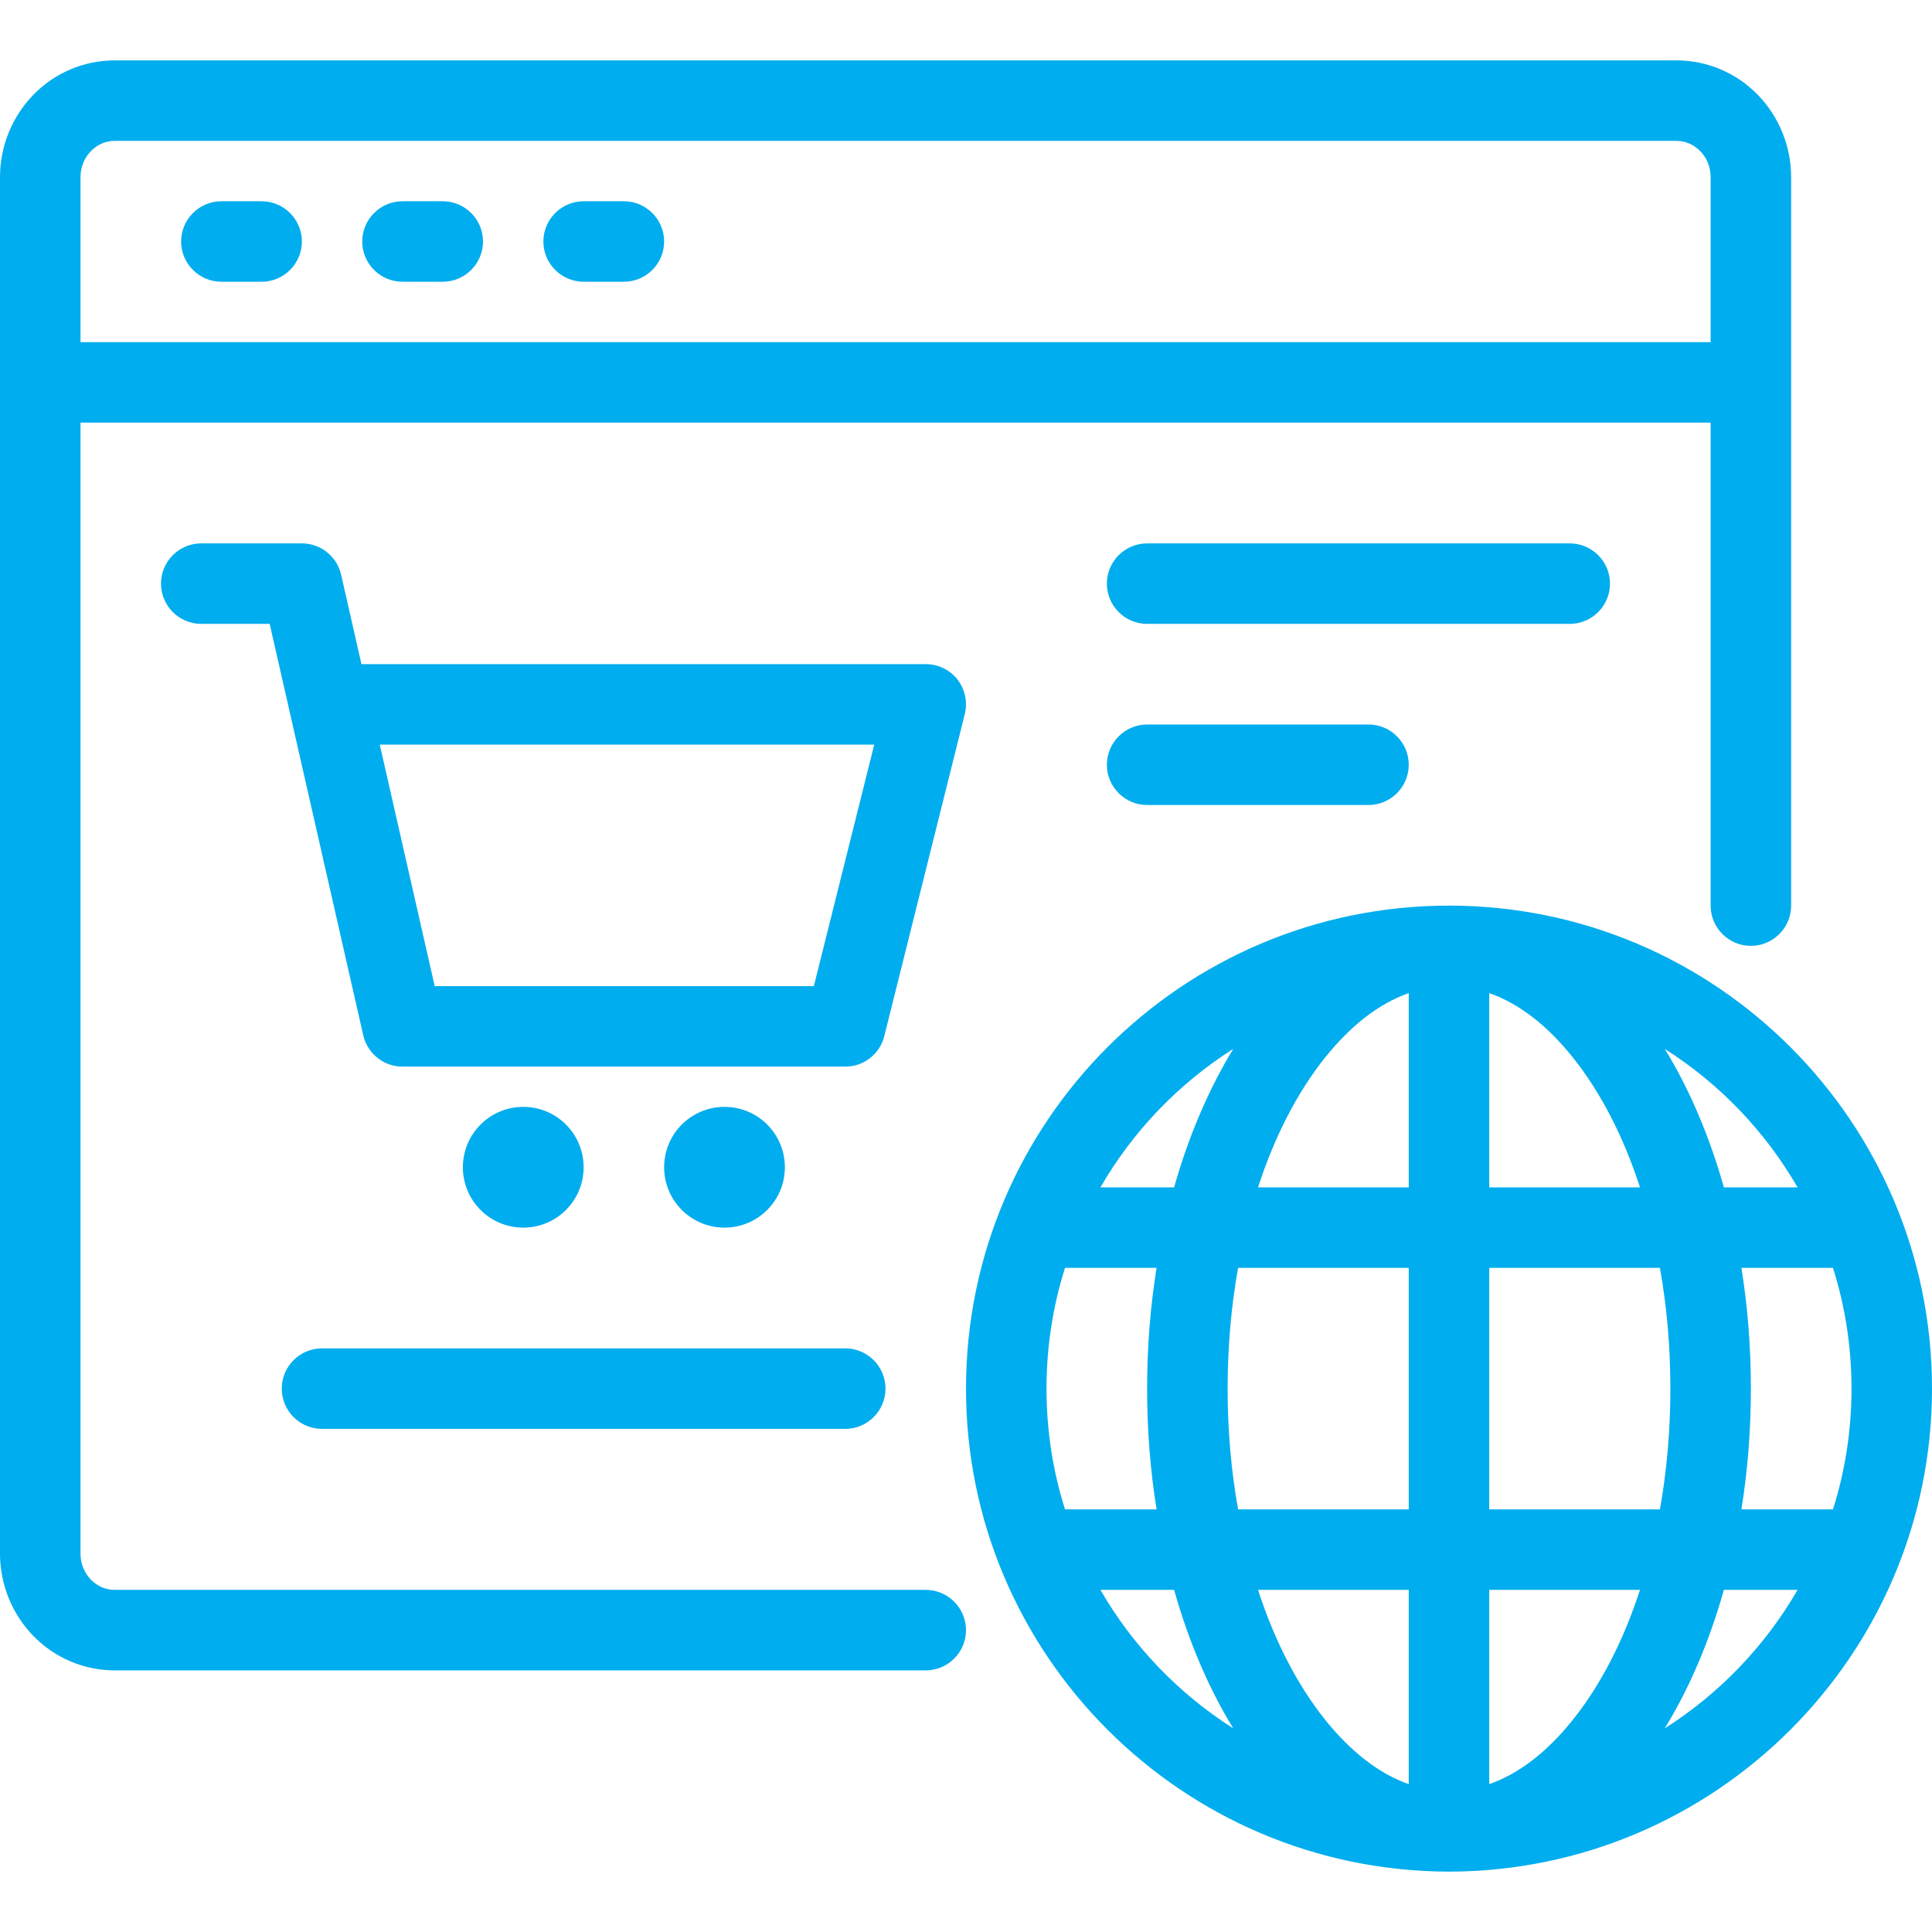 <svg xmlns="http://www.w3.org/2000/svg" width="60" height="60" viewBox="0 0 60 60" fill="none"><path fill-rule="evenodd" clip-rule="evenodd" d="M45 58.125C53.269 58.112 60 51.396 60 43.125C60 34.846 53.281 28.125 45 28.125C36.719 28.125 30 34.846 30 43.125C30 51.396 36.731 58.112 45 58.125ZM50.931 49.375C50.413 50.973 49.694 52.359 48.825 53.436C48.069 54.377 47.2 55.076 46.25 55.408V49.375H50.931ZM43.75 55.408C42.8 55.076 41.937 54.377 41.175 53.436C40.306 52.359 39.587 50.973 39.069 49.375H43.75V55.408ZM55.825 49.375H53.537C53.081 50.991 52.456 52.446 51.7 53.676C53.4 52.596 54.819 51.118 55.825 49.375ZM34.175 49.375C35.181 51.119 36.6 52.596 38.3 53.676C37.544 52.446 36.919 50.991 36.463 49.375H34.175ZM0 5.5V48.25C0 49.207 0.375 50.124 1.031 50.801C1.7 51.491 2.612 51.875 3.562 51.875H28.75C29.438 51.875 30 51.315 30 50.625C30 49.935 29.438 49.375 28.75 49.375C28.75 49.375 12.306 49.375 3.562 49.375C3.281 49.375 3.019 49.259 2.825 49.058C2.613 48.844 2.5 48.553 2.5 48.25V13.125H53.125V28.125C53.125 28.815 53.688 29.375 54.375 29.375C55.062 29.375 55.625 28.815 55.625 28.125V5.5C55.625 4.543 55.25 3.626 54.594 2.949C53.925 2.259 53.013 1.875 52.062 1.875C43.319 1.875 12.306 1.875 3.562 1.875C2.612 1.875 1.7 2.259 1.031 2.949C0.375 3.626 0 4.543 0 5.5ZM56.925 39.375H54.081C54.275 40.571 54.375 41.828 54.375 43.125C54.375 44.422 54.275 45.679 54.081 46.875H56.925C57.3 45.691 57.5 44.431 57.5 43.125C57.5 41.819 57.3 40.559 56.925 39.375ZM33.075 39.375C32.7 40.559 32.5 41.819 32.5 43.125C32.5 44.431 32.7 45.691 33.075 46.875H35.919C35.725 45.679 35.625 44.422 35.625 43.125C35.625 41.828 35.725 40.571 35.919 39.375H33.075ZM51.55 39.375C51.763 40.561 51.875 41.821 51.875 43.125C51.875 44.429 51.763 45.689 51.55 46.875H46.25V39.375H51.55ZM38.45 46.875C38.237 45.689 38.125 44.429 38.125 43.125C38.125 41.821 38.237 40.561 38.45 39.375H43.75V46.875H38.45ZM10 44.375H26.25C26.938 44.375 27.5 43.815 27.5 43.125C27.5 42.435 26.938 41.875 26.25 41.875H10C9.312 41.875 8.75 42.435 8.75 43.125C8.75 43.815 9.312 44.375 10 44.375ZM14.375 36.25C14.375 37.285 15.213 38.125 16.25 38.125C17.288 38.125 18.125 37.285 18.125 36.25C18.125 35.215 17.288 34.375 16.25 34.375C15.213 34.375 14.375 35.215 14.375 36.25ZM20.625 36.25C20.625 37.285 21.462 38.125 22.5 38.125C23.538 38.125 24.375 37.285 24.375 36.25C24.375 35.215 23.538 34.375 22.5 34.375C21.462 34.375 20.625 35.215 20.625 36.25ZM51.7 32.574C52.456 33.804 53.081 35.259 53.537 36.875H55.825C54.819 35.131 53.4 33.654 51.7 32.574ZM38.3 32.574C36.6 33.654 35.181 35.132 34.175 36.875H36.463C36.919 35.259 37.55 33.804 38.3 32.574ZM46.25 30.842C47.2 31.174 48.069 31.872 48.825 32.814C49.694 33.891 50.413 35.277 50.931 36.875H46.25V30.842ZM43.75 30.842V36.875H39.069C39.587 35.277 40.306 33.891 41.175 32.814C41.937 31.872 42.8 31.174 43.75 30.842ZM11.225 20.625L10.594 17.848C10.463 17.279 9.956 16.875 9.375 16.875H6.25C5.562 16.875 5 17.435 5 18.125C5 18.815 5.562 19.375 6.25 19.375H8.375L11.281 32.152C11.412 32.721 11.919 33.125 12.5 33.125H26.25C26.825 33.125 27.325 32.734 27.462 32.178L29.962 22.178C30.056 21.805 29.969 21.409 29.738 21.106C29.5 20.802 29.137 20.625 28.75 20.625H11.225ZM11.794 23.125L13.5 30.625H25.275L27.15 23.125H11.794ZM35.625 25H42.5C43.188 25 43.75 24.44 43.75 23.75C43.75 23.06 43.188 22.5 42.5 22.5H35.625C34.938 22.5 34.375 23.06 34.375 23.75C34.375 24.44 34.938 25 35.625 25ZM35.625 19.375H48.75C49.438 19.375 50 18.815 50 18.125C50 17.435 49.438 16.875 48.75 16.875H35.625C34.938 16.875 34.375 17.435 34.375 18.125C34.375 18.815 34.938 19.375 35.625 19.375ZM53.125 10.625V5.5C53.125 5.197 53.013 4.906 52.8 4.692C52.606 4.491 52.344 4.375 52.062 4.375C43.319 4.375 12.306 4.375 3.562 4.375C3.281 4.375 3.019 4.491 2.825 4.692C2.613 4.906 2.5 5.197 2.5 5.5V10.625H53.125ZM6.875 8.75H8.125C8.812 8.75 9.375 8.19 9.375 7.5C9.375 6.81 8.812 6.25 8.125 6.25H6.875C6.188 6.25 5.625 6.81 5.625 7.5C5.625 8.19 6.188 8.75 6.875 8.75ZM12.5 8.75H13.75C14.438 8.75 15 8.19 15 7.5C15 6.81 14.438 6.25 13.75 6.25H12.5C11.812 6.25 11.25 6.81 11.25 7.5C11.25 8.19 11.812 8.75 12.5 8.75ZM18.125 8.75H19.375C20.062 8.75 20.625 8.19 20.625 7.5C20.625 6.81 20.062 6.25 19.375 6.25H18.125C17.438 6.25 16.875 6.81 16.875 7.5C16.875 8.19 17.438 8.75 18.125 8.75Z" fill="#00ADEE"></path></svg>